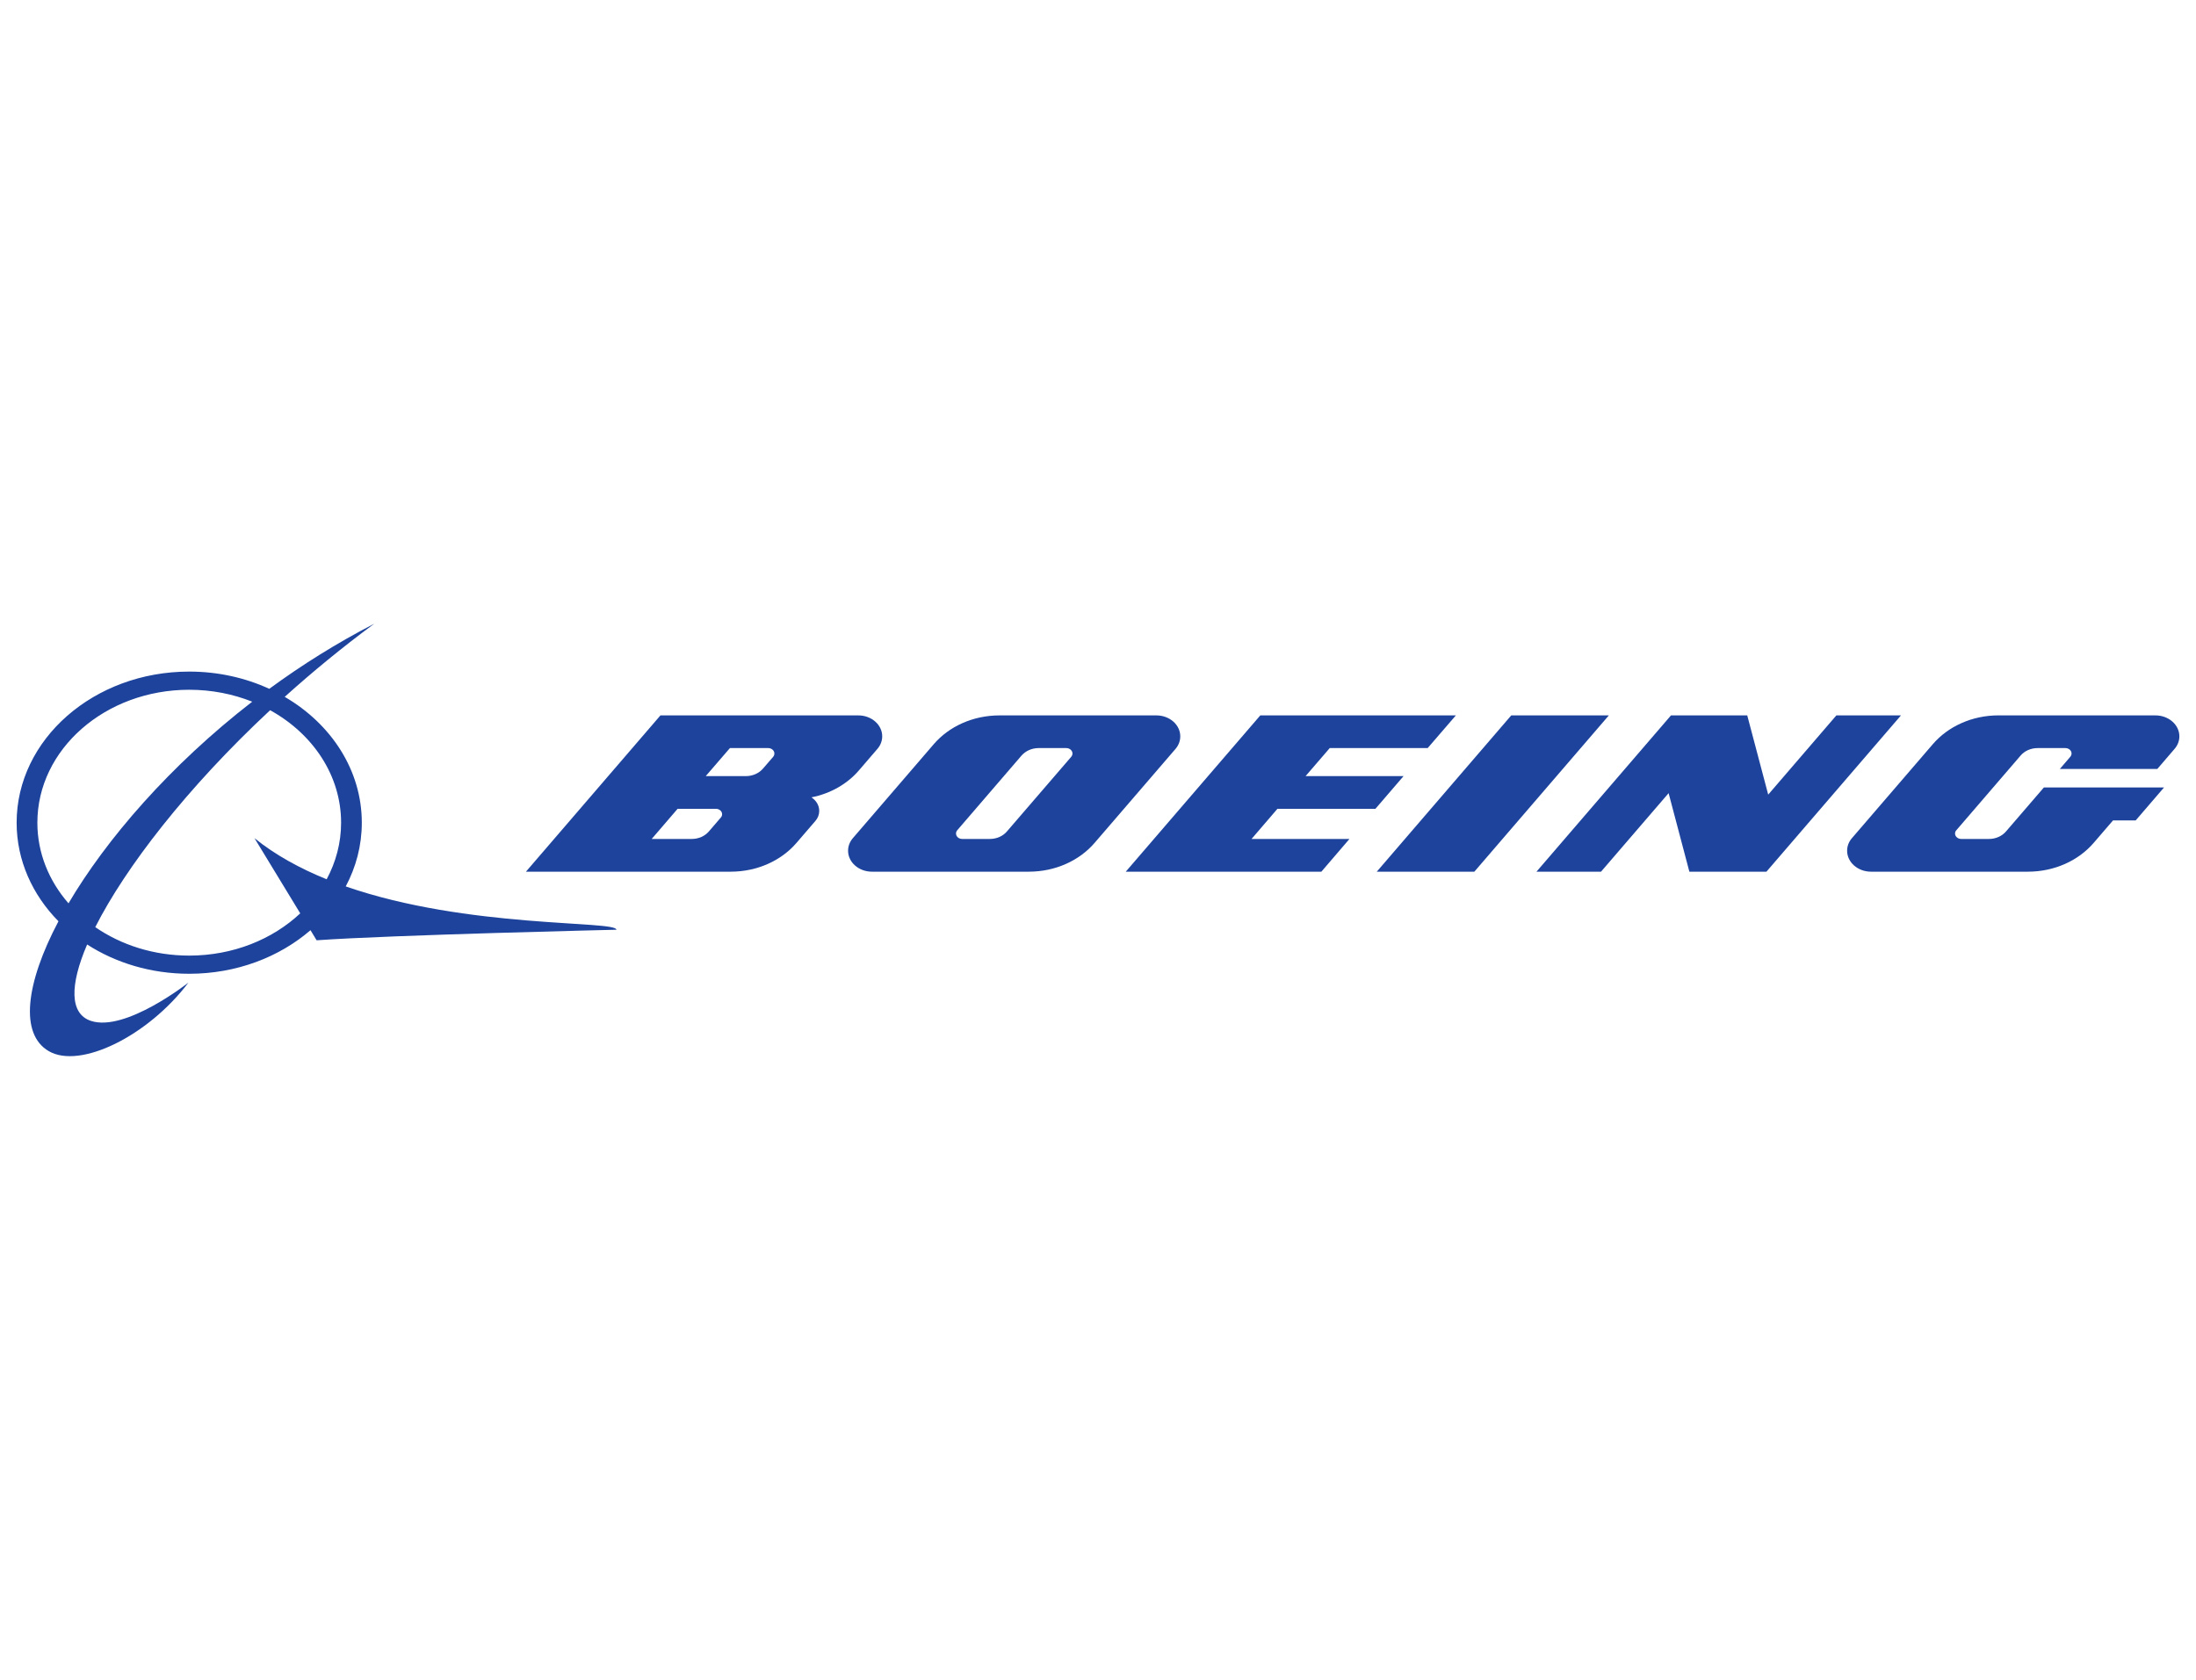 <?xml version="1.0" encoding="UTF-8"?>
<svg xmlns="http://www.w3.org/2000/svg" width="264" height="202" viewBox="0 0 264 202" fill="none">
  <g clip-path="url(#clip0_14564_21317)">
    <path d="M22.746 114.907C18.481 114.907 14.561 113.629 11.453 111.484C15.067 104.341 22.431 94.758 32.474 85.399C37.6 88.23 41.006 93.229 41.006 98.926C41.006 101.358 40.38 103.665 39.27 105.729C36.085 104.438 33.114 102.823 30.593 100.784L36.095 109.827C32.761 112.954 28.017 114.907 22.746 114.907ZM4.492 98.926C4.492 90.094 12.663 82.94 22.746 82.94C25.449 82.94 28.01 83.455 30.323 84.375C20.429 92.032 12.768 100.931 8.235 108.622C5.888 105.928 4.492 102.574 4.492 98.926ZM41.563 106.587C42.806 104.26 43.496 101.662 43.496 98.926C43.496 92.611 39.815 87.048 34.227 83.793C37.556 80.794 41.158 77.831 44.992 75C40.498 77.315 36.276 79.965 32.374 82.827C29.498 81.506 26.221 80.755 22.746 80.755C11.29 80.755 2 88.894 2 98.926C2 103.454 3.895 107.601 7.028 110.779C3.053 118.305 2.358 124.35 5.861 126.394C9.61 128.583 17.764 124.614 22.658 118.15C22.658 118.15 15.09 124.129 10.932 122.758C8.374 121.91 8.365 118.484 10.475 113.571C13.914 115.784 18.154 117.091 22.746 117.091C28.432 117.091 33.578 115.09 37.327 111.851L38.063 113.065C47.106 112.422 74.107 111.796 74.107 111.796C74.107 110.661 56.23 111.691 41.563 106.587Z" fill="#1D439C"></path>
    <path fill-rule="evenodd" clip-rule="evenodd" d="M165.351 97.256L168.732 93.325L156.957 93.322L159.858 89.953H171.633L175.021 86.023H151.511L135.337 104.816H158.852L162.228 100.881H150.458L153.57 97.256H165.351Z" fill="#1D439C"></path>
    <path fill-rule="evenodd" clip-rule="evenodd" d="M181.68 86.023L165.514 104.816H177.244L193.413 86.023H181.68Z" fill="#1D439C"></path>
    <path fill-rule="evenodd" clip-rule="evenodd" d="M220.765 86.023L212.571 95.55L210.051 86.023H200.883L184.713 104.816H192.472L200.598 95.373L203.094 104.816H212.358L228.532 86.023H220.765Z" fill="#1D439C"></path>
    <path d="M259.125 86.023L240.267 86.02C237.041 86.02 234.179 87.374 232.37 89.473L222.637 100.784C222.271 101.203 222.058 101.728 222.058 102.296C222.058 103.686 223.343 104.816 224.93 104.816H243.785C247.015 104.816 249.884 103.46 251.689 101.363L254.027 98.648H256.752L260.157 94.688H245.713L241.154 99.984C240.687 100.53 239.942 100.881 239.105 100.881H235.785C235.366 100.881 235.033 100.587 235.033 100.227C235.033 100.077 235.09 99.94 235.187 99.835L242.92 90.847C243.386 90.301 244.13 89.953 244.968 89.953H248.292C248.708 89.953 249.04 90.246 249.04 90.606C249.04 90.75 248.979 90.889 248.887 91.002L247.632 92.462H259.351L261.424 90.05C261.784 89.632 262 89.111 262 88.54C262 87.15 260.71 86.023 259.125 86.023Z" fill="#1D439C"></path>
    <path d="M128.781 91.002L121.044 99.986C120.578 100.53 119.838 100.881 118.996 100.881H115.673C115.263 100.881 114.931 100.588 114.931 100.23C114.931 100.077 114.988 99.94 115.078 99.835L122.81 90.85C123.284 90.31 124.026 89.953 124.861 89.953H128.185C128.598 89.953 128.931 90.248 128.931 90.606C128.931 90.75 128.873 90.889 128.781 91.002ZM141.89 88.54C141.89 87.152 140.606 86.023 139.016 86.023H120.17C116.939 86.023 114.074 87.374 112.265 89.473L102.53 100.784C102.167 101.207 101.955 101.728 101.955 102.297C101.955 103.686 103.239 104.816 104.826 104.816H123.675C126.909 104.816 129.778 103.46 131.583 101.363L141.317 90.054C141.678 89.634 141.89 89.111 141.89 88.54Z" fill="#1D439C"></path>
    <path d="M92.95 91.002L91.712 92.436C91.242 92.974 90.504 93.325 89.662 93.325L84.845 93.322L87.75 89.953H92.351C92.76 89.953 93.096 90.248 93.096 90.606C93.096 90.75 93.042 90.889 92.95 91.002ZM86.659 98.303L85.208 99.989C84.741 100.53 84.001 100.881 83.159 100.881H78.345L81.461 97.256H86.066C86.477 97.256 86.811 97.547 86.811 97.909C86.811 98.059 86.754 98.195 86.659 98.303ZM97.549 95.877C99.86 95.422 101.871 94.25 103.249 92.645L105.478 90.054C105.841 89.634 106.058 89.111 106.058 88.54C106.058 87.152 104.773 86.023 103.185 86.023H79.398L63.228 104.816H87.839C91.073 104.816 93.94 103.46 95.745 101.363L98.026 98.712C98.321 98.378 98.486 97.954 98.486 97.504C98.486 96.835 98.114 96.247 97.549 95.877Z" fill="#1D439C"></path>
  </g>
  <defs>
    <clipPath id="clip0_14564_21317">
      <rect width="264" height="202" fill="white"></rect>
    </clipPath>
  </defs>
</svg>
